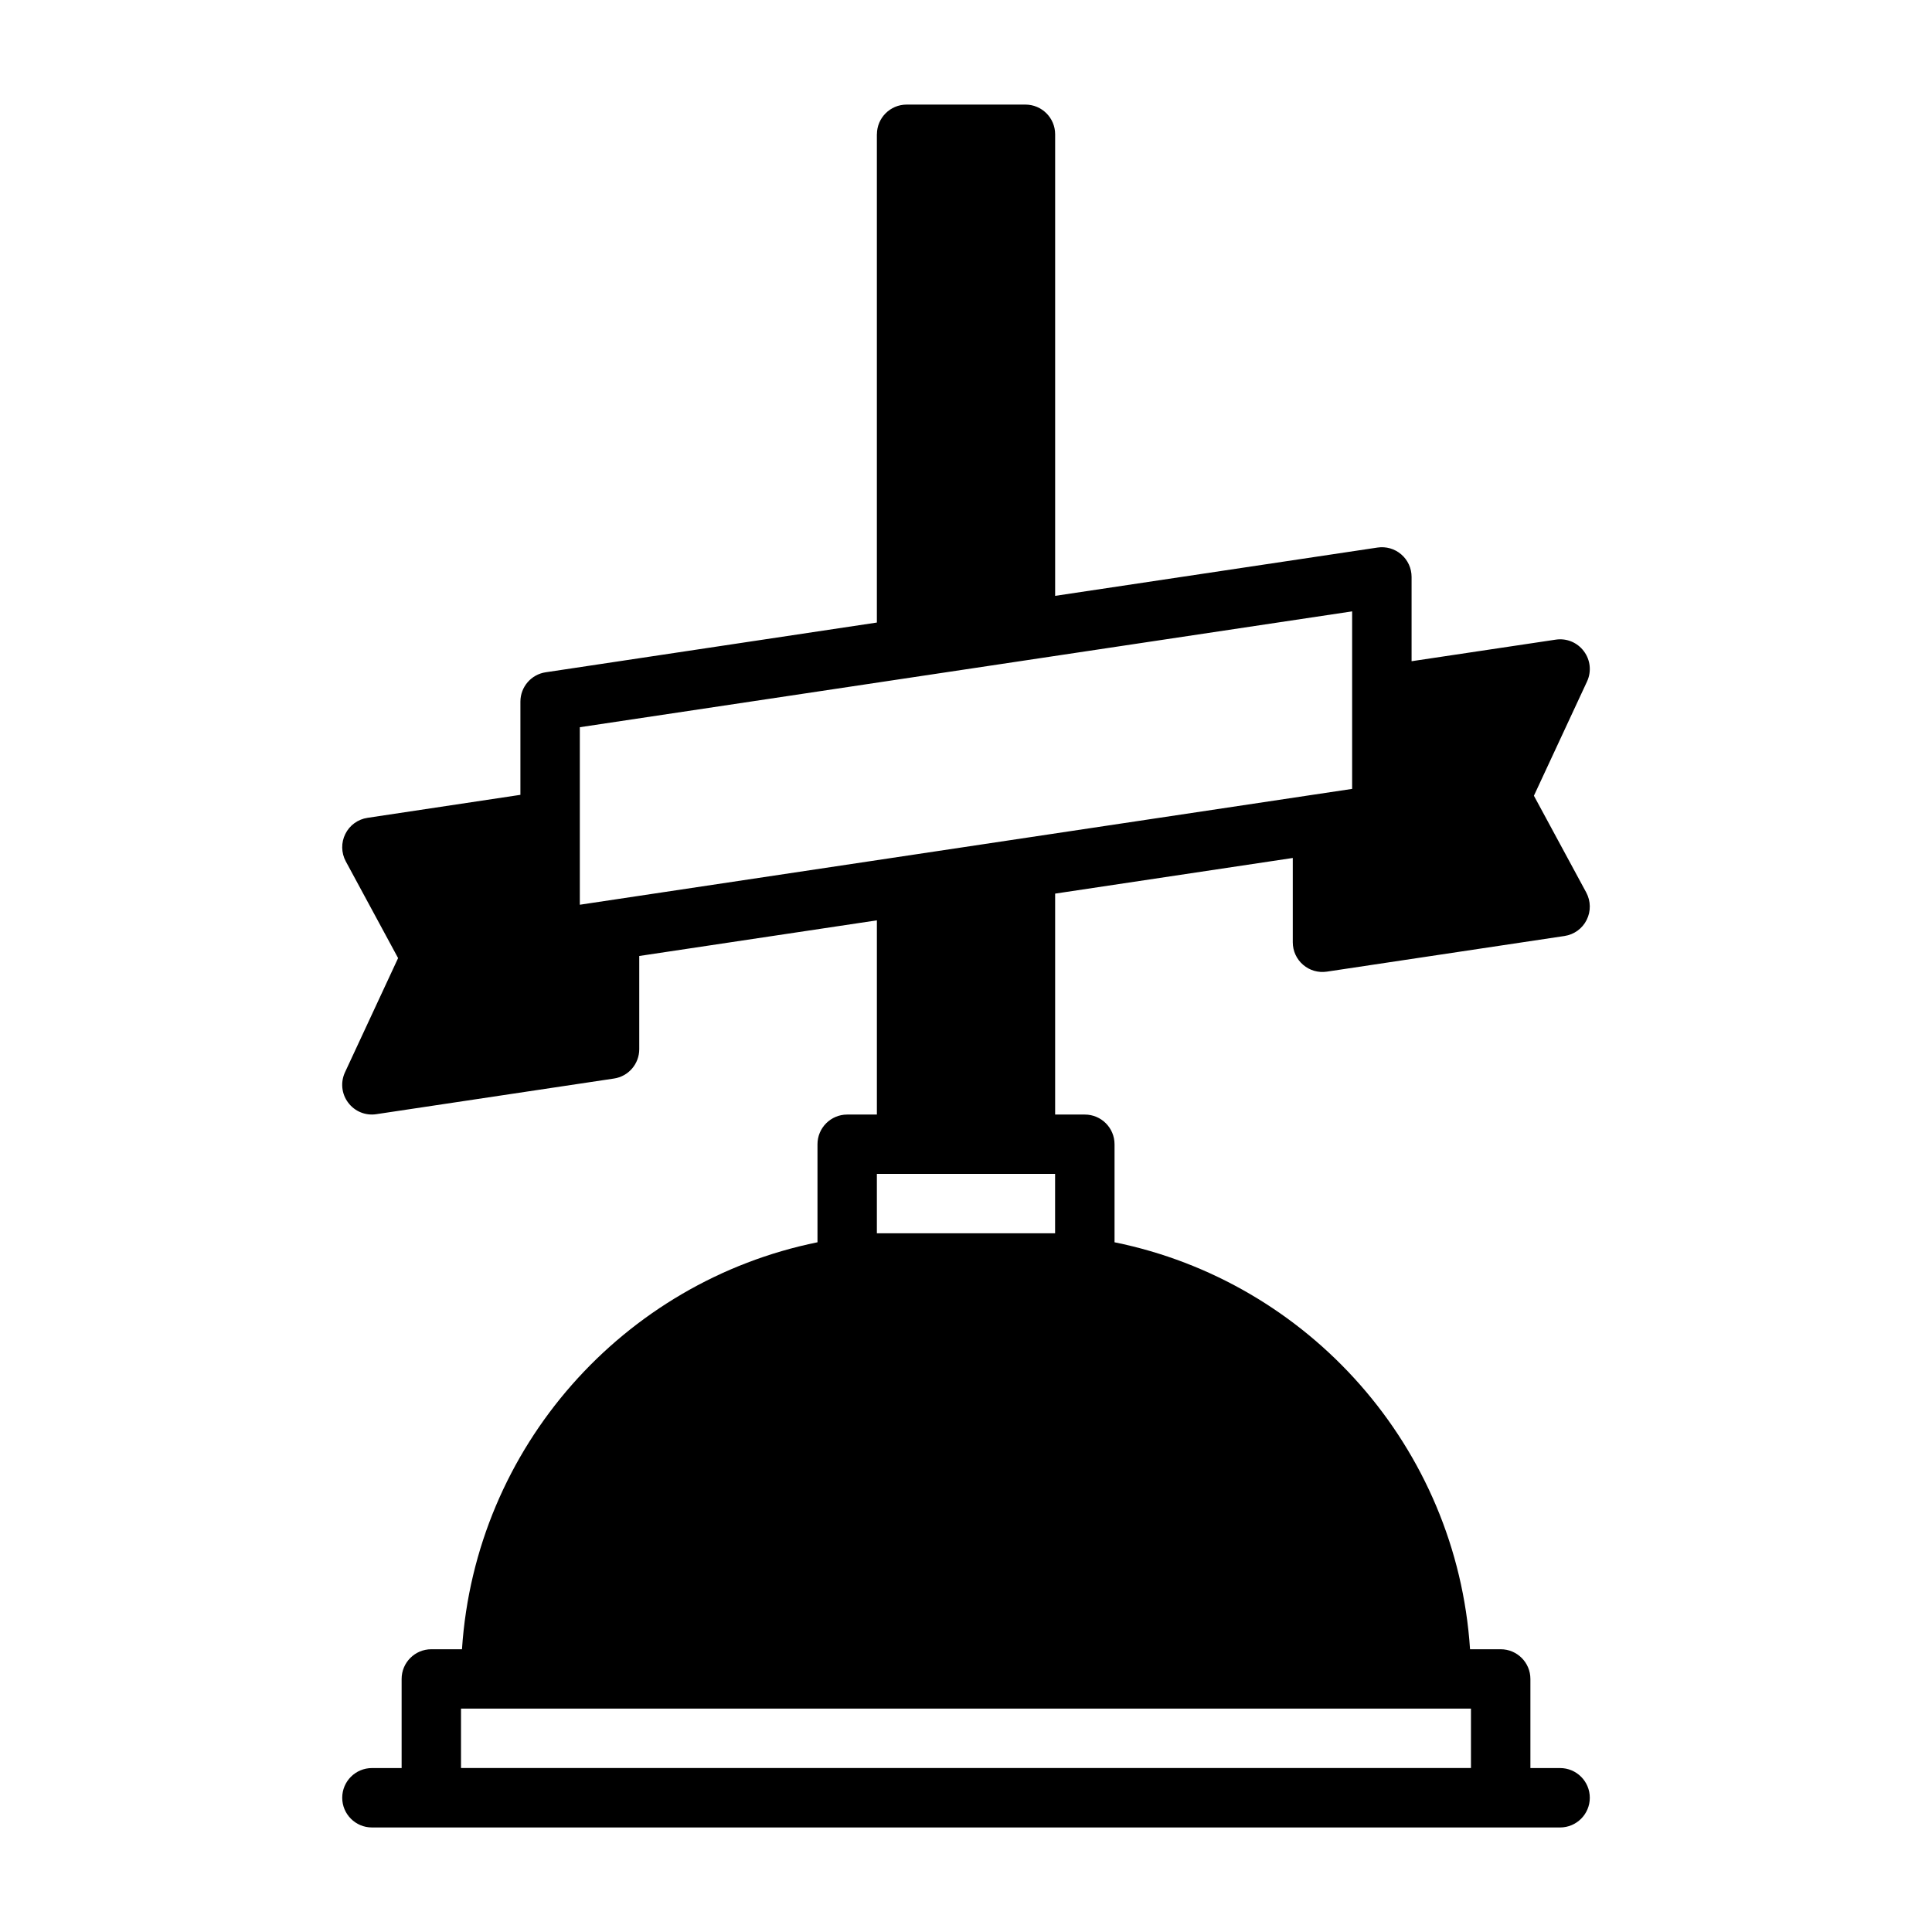 <?xml version="1.0" encoding="UTF-8"?>
<!-- Uploaded to: ICON Repo, www.iconrepo.com, Generator: ICON Repo Mixer Tools -->
<svg fill="#000000" width="800px" height="800px" version="1.1" viewBox="144 144 512 512" xmlns="http://www.w3.org/2000/svg">
 <path d="m376.38 179.58v129.4l-87.758 13.18c-3.856 0.566-6.707 3.891-6.707 7.777v24.703l-40.523 6.094c-2.535 0.379-4.738 1.969-5.871 4.266-1.148 2.281-1.102 4.992 0.109 7.258l13.871 25.648-14.074 30.262c-1.227 2.629-0.914 5.715 0.836 8.031 1.73 2.332 4.598 3.512 7.461 3.07l62.977-9.445c3.856-0.566 6.707-3.891 6.707-7.777v-24.703l62.977-9.445v51.469h-7.871c-4.344 0-7.871 3.527-7.871 7.871v25.977c-51.406 10.438-90.688 54.254-94.211 107.85h-8.125c-4.344 0-7.871 3.527-7.871 7.871v23.617h-7.871c-4.344 0-7.871 3.527-7.871 7.871s3.527 7.871 7.871 7.871h314.88c4.344 0 7.871-3.527 7.871-7.871s-3.527-7.871-7.871-7.871h-7.871v-23.617c0-4.344-3.527-7.871-7.871-7.871h-8.125c-3.527-53.594-42.809-97.41-94.211-107.85v-25.977c0-4.344-3.527-7.871-7.871-7.871h-7.871v-58.551l62.977-9.445v22.34c0 2.297 0.992 4.473 2.738 5.969 1.73 1.496 4.031 2.156 6.297 1.812l62.977-9.445c2.535-0.379 4.738-1.969 5.871-4.266 1.148-2.281 1.102-4.992-0.109-7.258l-13.871-25.648 14.074-30.262c1.227-2.629 0.914-5.715-0.836-8.031-1.73-2.332-4.598-3.512-7.461-3.07l-38.195 5.715v-22.34c0-2.297-0.992-4.473-2.738-5.969-1.73-1.496-4.031-2.156-6.297-1.812l-85.426 12.801v-122.32c0-4.344-3.527-7.871-7.871-7.871h-31.488c-4.344 0-7.871 3.527-7.871 7.871zm157.44 432.96h-267.65v-15.742h267.65zm-110.21-141.7h-47.23v-15.742h47.23zm-125.95-134.12 204.67-30.699v47.043s-204.67 30.699-204.67 30.699v-47.043z" fill-rule="evenodd"/>
</svg>